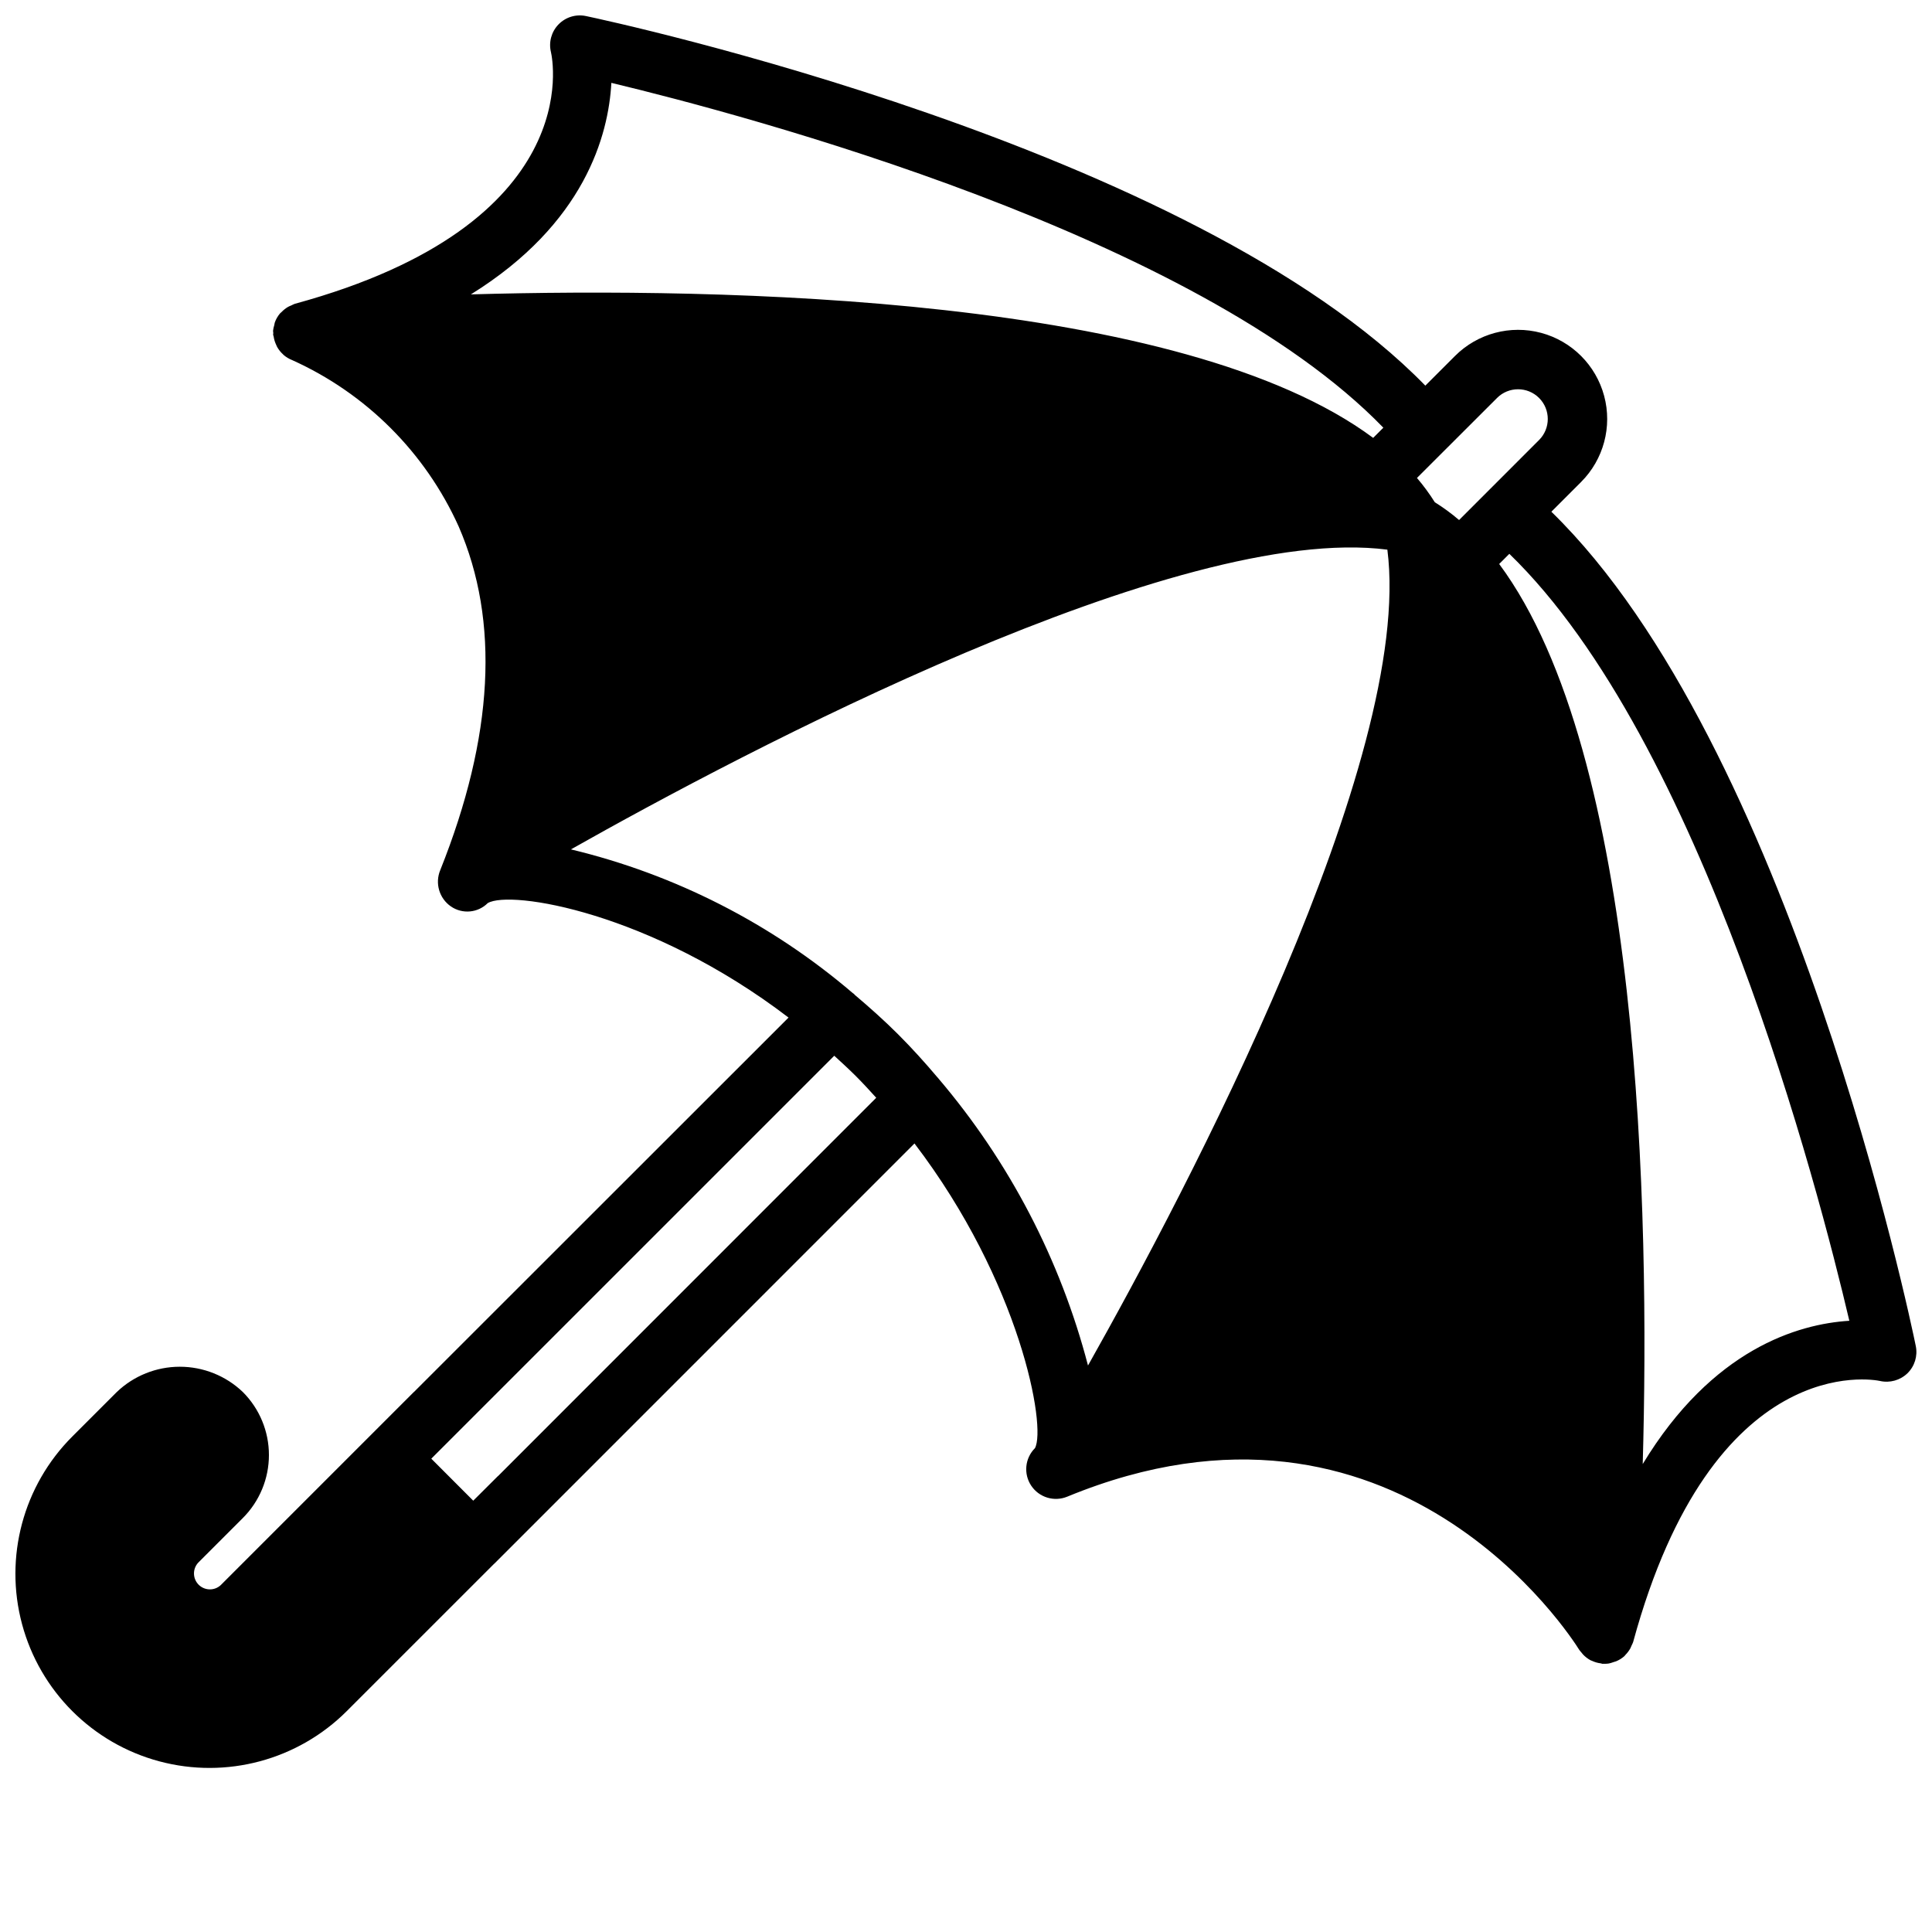 <?xml version="1.0" encoding="UTF-8"?>
<!-- Uploaded to: SVG Repo, www.svgrepo.com, Generator: SVG Repo Mixer Tools -->
<svg width="800px" height="800px" version="1.1" viewBox="144 144 512 512" xmlns="http://www.w3.org/2000/svg">
 <defs>
  <clipPath id="a">
   <path d="m148.09 148.09h503.81v464.91h-503.81z"/>
  </clipPath>
 </defs>
 <path d="m230.36 591.92c-8.141 8.328-19.273 13.051-30.922 13.117-11.645 0.066-22.832-4.531-31.066-12.766-8.234-8.234-12.832-19.422-12.766-31.066 0.066-11.648 4.789-22.781 13.117-30.922l11.809-11.809c2.934-2.961 6.93-4.633 11.098-4.644 4.184 0 8.195 1.66 11.152 4.617 2.957 2.957 4.625 6.965 4.629 11.148 0.004 4.18-1.652 8.195-4.602 11.156l-11.809 11.809c-2.269 2.262-3.543 5.336-3.543 8.539 0 3.207 1.273 6.277 3.543 8.543 2.246 2.273 5.309 3.551 8.504 3.543 3.215 0.008 6.305-1.266 8.578-3.543l39.125-39.047 22.199 22.199z"/>
 <path d="m530.75 292.78c56.125 60.535 38.492 284.34 38.492 284.34s-50.773-82.734-145.39-43.77v0.004c0.988-1.16 1.691-2.535 2.047-4.016l1.652 0.551s106.66-176.18 90.922-247.02c4.625 2.59 8.777 5.941 12.281 9.918z"/>
 <path d="m508.55 270.58c3.973 3.504 7.328 7.656 9.918 12.281-70.848-15.742-247.02 90.922-247.02 90.922l0.551 1.574c-1.484 0.395-2.856 1.121-4.016 2.125 44.555-111.31-43.77-145.39-43.77-145.39s223.8-17.637 284.34 38.492z"/>
 <g clip-path="url(#a)">
  <path d="m555.13 279.61 7.871-7.871v-0.004c5.969-5.965 8.301-14.664 6.117-22.812-2.184-8.152-8.551-14.52-16.699-16.707-8.152-2.184-16.852 0.145-22.82 6.113l-7.871 7.871c-61.73-63.402-215.71-96.535-222.44-97.945-2.644-0.559-5.391 0.277-7.273 2.215-1.887 1.938-2.644 4.707-2.008 7.336 0.426 1.859 9.598 45.578-67.848 66.699h-0.004c-0.328 0.125-0.648 0.27-0.957 0.434-0.305 0.117-0.598 0.25-0.883 0.402-0.625 0.367-1.191 0.82-1.691 1.344-0.133 0.141-0.309 0.242-0.434 0.395-0.586 0.703-1.047 1.5-1.355 2.359-0.078 0.219-0.086 0.473-0.148 0.707v0.004c-0.16 0.492-0.27 1.004-0.324 1.52 0 0.203 0.055 0.402 0.062 0.605 0.008 0.203-0.062 0.27-0.047 0.41 0.016 0.141 0.125 0.355 0.148 0.535 0.102 0.668 0.289 1.316 0.562 1.938 0.102 0.266 0.219 0.531 0.352 0.785 0.418 0.738 0.949 1.402 1.574 1.969 0.055 0.047 0.086 0.109 0.141 0.156h0.004c0.664 0.57 1.418 1.027 2.234 1.348 19.598 8.816 35.301 24.488 44.145 44.074 10.926 25.074 9.289 55.727-4.871 91.117-1.438 3.473-0.258 7.477 2.832 9.613 3.043 2.09 7.141 1.723 9.754-0.883 5.992-3.551 43.098 2.363 79.719 30.332l-99.234 99.188-0.078 0.055-51.168 51.168c-1.664 1.543-4.25 1.488-5.852-0.117-1.605-1.609-1.645-4.195-0.098-5.856l11.809-11.809c4.43-4.43 6.918-10.438 6.918-16.703 0-6.262-2.488-12.27-6.918-16.699-4.496-4.297-10.477-6.695-16.699-6.695-6.219 0-12.199 2.398-16.695 6.695l-11.809 11.809c-12.992 12.996-18.066 31.941-13.309 49.691 4.758 17.754 18.625 31.621 36.379 36.375 17.754 4.754 36.695-0.324 49.691-13.32l39.031-39.023 0.078-0.055 111.33-111.34c28.055 36.785 35.008 75.16 31.922 80.75-2.656 2.652-3.07 6.812-0.988 9.938 2.082 3.121 6.082 4.34 9.555 2.91 87.105-35.855 133.75 37.473 135.69 40.613 0.156 0.242 0.363 0.426 0.535 0.652 0.172 0.227 0.27 0.348 0.426 0.52h-0.004c0.586 0.633 1.273 1.164 2.031 1.574 0.133 0.07 0.285 0.102 0.418 0.164 0.719 0.336 1.488 0.559 2.273 0.652 0.148 0 0.262 0.102 0.41 0.117s0.418 0 0.621 0h0.07v0.004c0.352-0.004 0.703-0.031 1.047-0.082 0.398-0.082 0.789-0.195 1.168-0.344 0.266-0.066 0.527-0.148 0.785-0.246 0.793-0.328 1.523-0.785 2.164-1.352 0.117-0.109 0.195-0.25 0.316-0.371 0.496-0.508 0.926-1.082 1.273-1.699 0.133-0.258 0.25-0.52 0.348-0.789 0.152-0.285 0.281-0.586 0.395-0.891 21.137-77.531 63.676-69.559 65.426-69.18v0.004c2.609 0.582 5.34-0.184 7.266-2.039 1.918-1.875 2.75-4.594 2.211-7.219-1.348-6.644-33.227-159.42-96.582-221.11zm-14.398-30.141v-0.004c3.074-3.074 8.062-3.074 11.141 0 3.074 3.078 3.074 8.062 0 11.141l-21.199 21.207c-2.027-1.734-4.18-3.312-6.441-4.723-1.414-2.258-2.992-4.402-4.723-6.426zm-234.71-83.508c35.352 8.484 155.02 40.199 204.58 91.383l-2.699 2.699c-50.738-37.68-172.45-39.934-239.11-38.027 30.18-18.742 36.469-42.172 37.227-56.055zm-56.262 72.461c73.406-3.434 205.09-1.148 250.25 35.125-66.32 1.574-176.68 61.254-217.27 84.508l0.004-0.004c8.484-26.457 7.504-55.043-2.773-80.859-6.707-15.223-17.09-28.543-30.211-38.77zm-25 347.95-0.004-0.004c-9.016 9.023-22.16 12.547-34.484 9.246-12.32-3.297-21.945-12.922-25.25-25.242-3.301-12.316 0.219-25.465 9.238-34.484l11.809-11.809c3.109-2.981 8.016-2.981 11.129 0 3.066 3.074 3.066 8.051 0 11.121l-11.809 11.809c-3.731 3.75-5.824 8.824-5.824 14.113 0 5.285 2.094 10.359 5.824 14.109 3.805 3.621 8.859 5.641 14.113 5.641 5.25 0 10.305-2.019 14.109-5.641l33.543-33.535 11.145 11.113zm51.246-51.215-0.078 0.047-6.512 6.492-11.117-11.133 106.79-106.78c1.922 1.762 3.84 3.512 5.731 5.398 1.891 1.891 3.637 3.809 5.391 5.738zm116.71-105.32c-0.055-0.055-0.07-0.125-0.117-0.172l-0.086-0.062c-3.363-3.984-6.871-7.871-10.562-11.555-3.691-3.684-7.566-7.133-11.477-10.438-0.062-0.062-0.078-0.141-0.141-0.203s-0.227-0.125-0.332-0.219l-0.004-0.004c-21.543-18.422-47.141-31.473-74.699-38.086 46.004-25.977 160.76-86.594 216.37-79.43 7.086 55.594-53.34 170.09-79.336 216.21-7.312-28.008-20.855-54-39.617-76.039zm50.383 89.055c23.121-40.336 83.043-151.14 84.68-217.58 37.094 46.168 38.652 182.82 34.898 255.11h-0.004c-14.598-16.59-33.461-28.859-54.543-35.48-21.082-6.625-43.574-7.34-65.035-2.074zm136.24 13.09c1.883-66.785-0.473-187.95-38.039-238.52l2.691-2.691c51.066 49.453 81.867 168.14 90.102 203.25-13.547 0.84-36.273 7.453-54.758 37.973z"/>
 </g>
</svg>